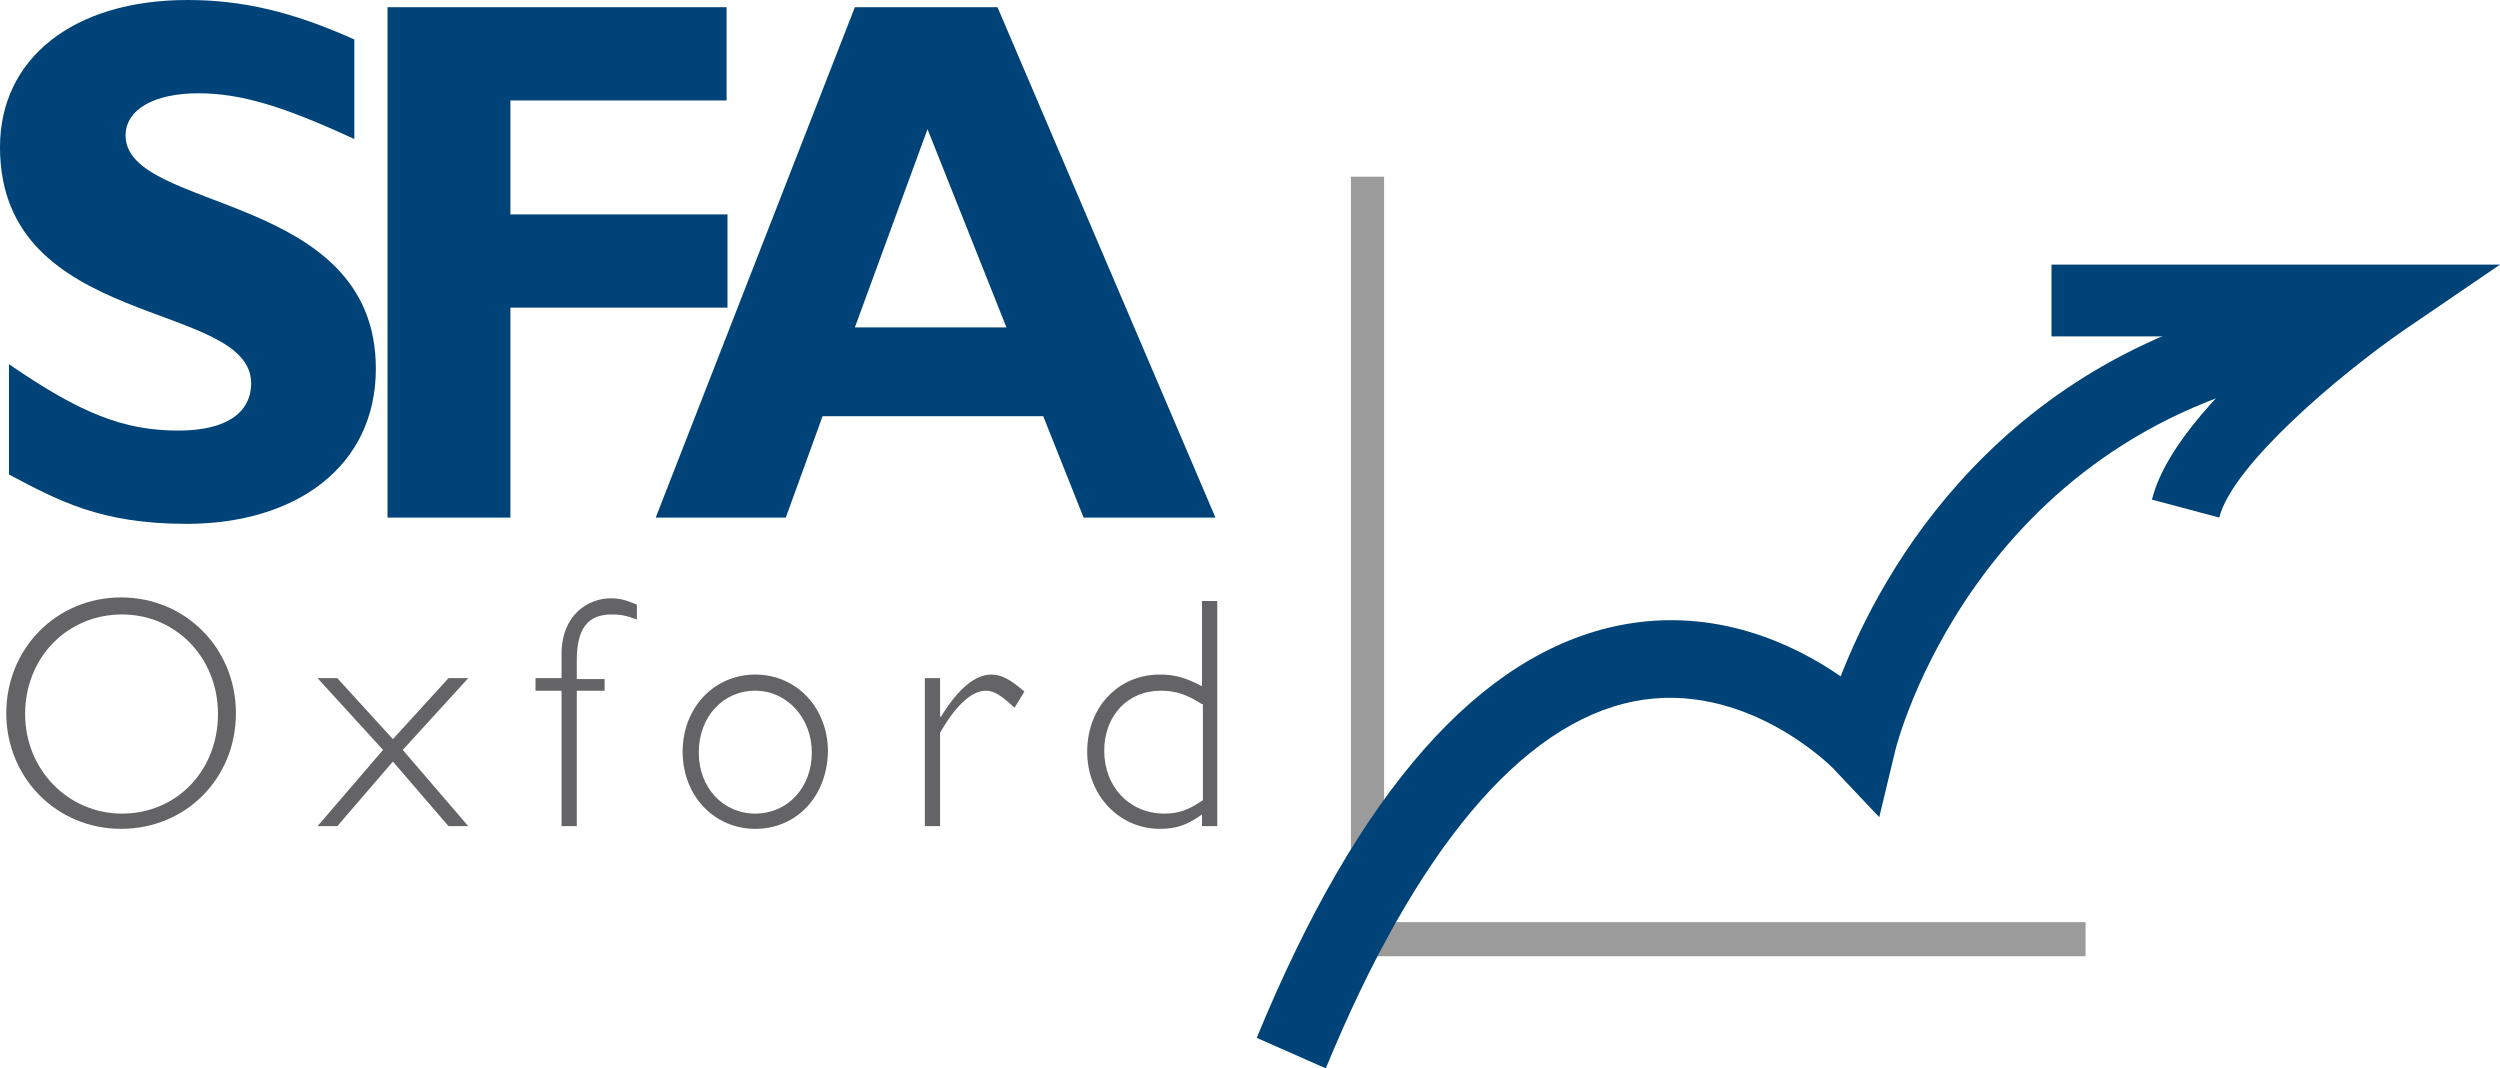 <?xml version="1.0" encoding="utf-8"?>
<!-- Generator: Adobe Illustrator 26.0.0, SVG Export Plug-In . SVG Version: 6.00 Build 0)  -->
<svg version="1.1" id="Layer_1" xmlns="http://www.w3.org/2000/svg" xmlns:xlink="http://www.w3.org/1999/xlink" x="0px" y="0px"
	 viewBox="0 0 278.7 119.1" style="enable-background:new 0 0 278.7 119.1;" xml:space="preserve">
<style type="text/css">
	.st0{fill:#9C9B9B;}
	.st1{fill:#004379;}
	.st2{fill:#646467;}
</style>
<g>
	<polygon class="st0" points="232.5,106.6 150.6,106.6 150.6,19.7 154.3,19.7 154.3,102.8 232.5,102.8 	"/>
</g>
<g>
	<g>
		<path class="st1" d="M147.8,119.1l-7.7-3.4c11.3-27.5,24.9-42.9,40.5-46c10.6-2.1,19.4,2.1,24.6,5.7c4.5-11.6,17.7-36,50.5-42.4
			l1.6,8.5c-37.3,7.3-45.9,41.7-46,42.1l-1.8,7.5l-5.2-5.5c-0.1-0.1-9.8-9.9-22.2-7.4C169.6,80.7,157.8,94.8,147.8,119.1z"/>
	</g>
	<g>
		<path class="st1" d="M247.4,57.7l-7.5-2c1.5-6.1,8.4-13.1,14.4-18.2h-25.6v-8h50L268,36.8C260.9,41.7,248.9,51.8,247.4,57.7z"/>
	</g>
</g>
<path class="st1" d="M39.5,15.5c-8-3.7-12.7-5.1-17.4-5.1c-4.9,0-8.1,1.8-8.1,4.7c0,8.6,27.9,6.2,27.9,26c0,10.9-8.9,17.3-21.1,17.3
	c-9.6,0-14.3-2.6-19.8-5.5V40.6C9,46.1,13.8,48,19.9,48c5.2,0,8.1-1.9,8.1-5.3C27.9,33.4,0,36.8,0,16.4C0,6.5,8.2,0,20.9,0
	c6.1,0,11.7,1.3,18.6,4.4V15.5z"/>
<path class="st1" d="M81.1,11.2H56.9v12.7h24.2v10.4H56.9v23.4H43.2V0.8h37.8V11.2z"/>
<path class="st1" d="M135.5,57.7h-14.7l-4.5-11.3H91.7l-4.1,11.3H73.1L95.3,0.8h15.9L135.5,57.7z M103.4,14.4l-8.1,22.1h16.9
	L103.4,14.4z"/>
<path class="st2" d="M13.5,92.4c-7.2,0-12.8-5.7-12.8-12.9c0-7.2,5.6-12.9,12.8-12.9c7.2,0,12.8,5.7,12.8,12.9
	C26.3,86.8,20.7,92.4,13.5,92.4z M13.6,68.5c-6.1,0-10.8,4.8-10.8,11.1c0,6.2,4.8,11.1,10.8,11.1c6.1,0,10.7-4.8,10.7-11.1
	C24.3,73.3,19.6,68.5,13.6,68.5z"/>
<path class="st2" d="M37.6,92.1h-2.2l7.3-8.5l-7.3-8h2.2l6.2,6.8l6.2-6.8h2.2l-7.3,8l7.3,8.5h-2.2l-6.2-7.2L37.6,92.1z"/>
<path class="st2" d="M71.1,69.1c-1.3-0.5-2-0.6-2.9-0.6c-2.7,0-3.9,1.6-3.9,5.1v2.1h3.1V77h-3.1v15.1h-1.7V77h-2.9v-1.4h2.9v-2.7
	c0-4.3,2.9-6.2,5.5-6.2c1,0,1.7,0.2,2.9,0.7V69.1z"/>
<path class="st2" d="M84.2,92.4c-4.6,0-8.1-3.7-8.1-8.6c0-4.9,3.5-8.6,8.1-8.6c4.6,0,8.1,3.7,8.1,8.6C92.2,88.8,88.8,92.4,84.2,92.4
	z M84.2,77c-3.6,0-6.3,2.9-6.3,6.9c0,3.9,2.7,6.8,6.3,6.8c3.6,0,6.3-2.9,6.3-6.8S87.7,77,84.2,77z"/>
<path class="st2" d="M113.1,78.9c-1.5-1.4-2.3-1.9-3.2-1.9c-1.6,0-3.4,1.7-5.1,4.7v10.4h-1.7V75.6h1.7v4.3h0.1
	c1.9-3.1,3.8-4.7,5.6-4.7c1.1,0,2.1,0.5,3.7,1.9L113.1,78.9z"/>
<path class="st2" d="M135.7,92.1H134v-1.3c-1.7,1.2-2.9,1.6-4.7,1.6c-4.5,0-8.1-3.7-8.1-8.6c0-4.9,3.4-8.6,8.1-8.6
	c1.6,0,2.8,0.3,4.7,1.3V67h1.7V92.1z M134,78.5c-1.7-1.1-3-1.5-4.6-1.5c-3.7,0-6.3,2.8-6.3,6.7c0,4,2.8,7,6.7,7
	c1.6,0,2.7-0.4,4.3-1.5V78.5z"/>
</svg>
